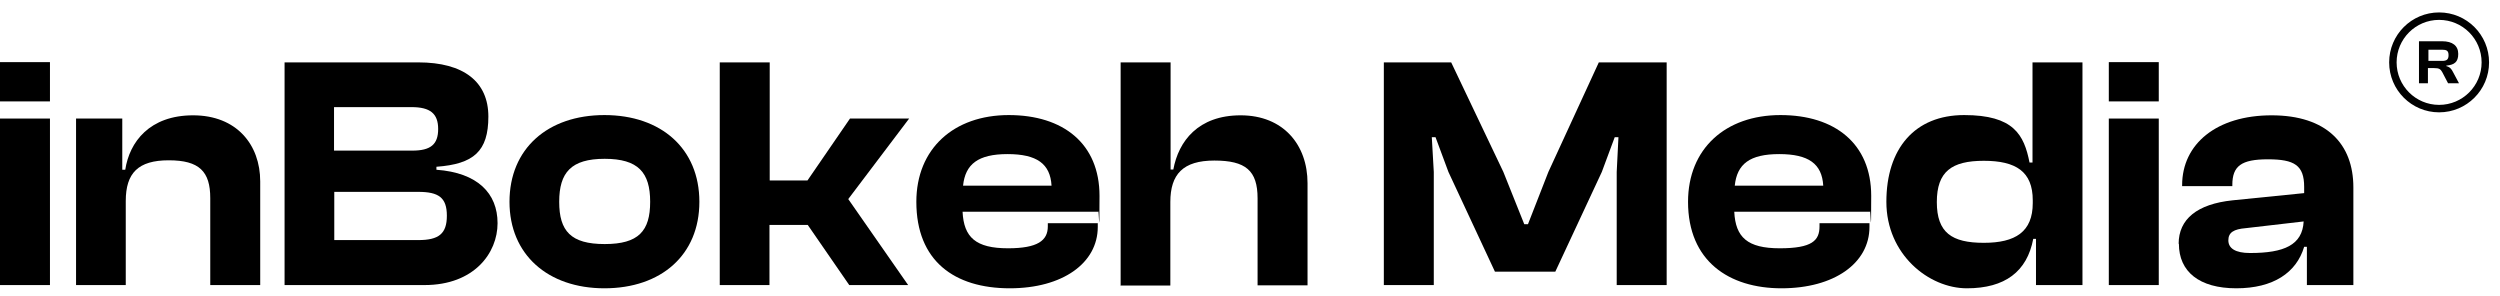 <?xml version="1.0" encoding="UTF-8"?>
<svg id="Warstwa_1" xmlns="http://www.w3.org/2000/svg" version="1.1" viewBox="0 0 1005.9 119">
  <!-- Generator: Adobe Illustrator 29.1.0, SVG Export Plug-In . SVG Version: 2.1.0 Build 142)  -->
  <defs>
    <style>
      .st0 {
        fill: none;
        stroke: #000;
        stroke-miterlimit: 10;
        stroke-width: 3px;
      }
    </style>
  </defs>
  <g>
    <path d="M0,40.8v-15.8h20.1v15.8H0ZM0,114.7V47.7h20.1v67H0Z"/>
    <path d="M30.6,114.7V47.7h18.6v20.6h1.2c1.7-11.2,9.8-21.9,27.3-21.9s27,11.8,27,26.6v41.7h-20.1v-35c0-10.7-4.4-15.2-16.7-15.2s-17.3,5.1-17.3,16.4v33.8h-20.1Z"/>
    <path d="M114.5,114.7V25.1h53.8c18.3,0,28.2,7.8,28.2,21.8s-5.9,19.1-20.9,20.2v1.2c16.6,1.2,24.6,9.5,24.6,21.5s-9.4,24.9-29.4,24.9h-56.3ZM134.5,60.6h31.4c7.4,0,10.4-2.5,10.4-8.7s-3.2-8.8-10.7-8.8h-31.2v17.5ZM134.5,96.6h33.8c8.2,0,11.5-2.5,11.5-9.8s-3.3-9.6-11.5-9.6h-33.8v19.4Z"/>
    <path d="M205,81.2c0-21.4,15.4-34.9,38.2-34.9s38.2,13.5,38.2,34.9-15.4,34.8-38.2,34.8-38.2-13.6-38.2-34.8ZM261.6,81.2c0-11.8-4.8-17.3-18.3-17.3s-18.3,5.5-18.3,17.3,4.7,17,18.3,17,18.3-5.2,18.3-17Z"/>
    <path d="M289.6,114.7V25.1h20.1v47.5h15.2l17.1-24.9h23.8l-24.5,32.4,24.1,34.6h-23.7l-16.7-24.2h-15.4v24.2h-20.1Z"/>
    <path d="M368.7,81.2c0-21.4,15.1-34.9,37.2-34.9,21.9,0,36.5,11.5,36.5,32.5s-.3,4.1-.5,6.4h-54.6c.5,10.3,5.3,14.7,18.3,14.7,11.9,0,16-3.1,16-8.8v-1.3h20.1s0,1.5,0,1.5c0,14.6-14.2,24.7-35.4,24.7-22.3,0-37.6-11-37.6-34.8ZM387.5,74.7h35.6c-.5-8.8-5.9-12.7-17.7-12.7s-17,4-17.9,12.7Z"/>
    <path d="M450.9,114.7V25.1h20.1v43.1h1.1c2.1-11.4,10-21.8,27.1-21.8s26.9,11.8,26.9,27.3v41.1h-20.1v-35c0-11.2-4.8-15.2-17.4-15.2s-17.7,5.5-17.7,16.7v33.6h-20.1Z"/>
    <path d="M556.8,114.7V25.1h27.1l21,44.1,8.4,21h1.5l8.2-21,20.3-44.1h27.3v89.6h-20.1v-45.5l.7-14h-1.5l-5.2,14-18.7,40.1h-24.3l-18.7-40.1-5.2-14h-1.5l.8,14v45.5h-20.1Z"/>
    <path d="M679.2,81.2c0-21.4,15.1-34.9,37.2-34.9,21.9,0,36.5,11.5,36.5,32.5s-.3,4.1-.5,6.4h-54.6c.5,10.3,5.3,14.7,18.3,14.7s16-3.1,16-8.8v-1.3h20.1s0,1.5,0,1.5c0,14.6-14.2,24.7-35.4,24.7s-37.6-11-37.6-34.8ZM698,74.7h35.6c-.5-8.8-5.9-12.7-17.7-12.7-11.9,0-17,4-17.9,12.7Z"/>
    <path d="M759,81.2c0-21.4,11.4-34.9,31.3-34.9s24.1,7.9,26.3,19.1h1.2V25.1h20.1v89.6h-18.7v-18.6h-1.1c-2.5,13.2-11.4,19.9-26.7,19.9s-32.4-13.6-32.4-34.8ZM798.2,97.7c12.7,0,19.7-4.4,19.7-16v-1.1c0-11.6-6.8-15.9-19.7-15.9s-18.9,4.3-18.9,16.6,6,16.4,18.9,16.4Z"/>
    <path d="M848.5,40.8v-15.8h20.1v15.8h-20.1ZM848.5,114.7V47.7h20.1v67h-20.1Z"/>
    <path d="M876.6,98.1c0-9.9,7.4-16,21.7-17.5l28.8-2.9v-2.5c0-8.7-3.9-11.1-14.6-11.1s-14.3,2.7-14.3,10.3v.5h-20.2v-.4c0-16.6,13.9-28.1,36-28.1s32.9,11.5,32.9,29v39.3h-18.7v-15.4h-1.1c-3.1,10.4-12.4,16.7-27.3,16.7s-23.1-6.7-23.1-17.9ZM905.4,101.8c13.6,0,21-3.2,21.5-12.7l-23.3,2.7c-4.8.4-7,1.7-7,4.9s2.8,5.1,8.7,5.1Z"/>
  </g>
  <path d="M973.3,33.5v-16.9h9.3c4.2,0,6.5,1.8,6.5,5.1s-1.6,4.4-4.8,4.7v.2c1.5.4,2.1,1.2,2.7,2.4l2.4,4.5h-4.4l-2.3-4.4c-.7-1.3-1.3-1.7-3.3-1.7h-2.5v6.1h-3.8ZM977.1,24.5h5.5c1.8,0,2.6-.5,2.6-2.3s-.8-2.2-2.6-2.2h-5.5v4.5Z"/>
  <circle class="st0" cx="981.4" cy="25.1" r="18.6"/>
</svg>